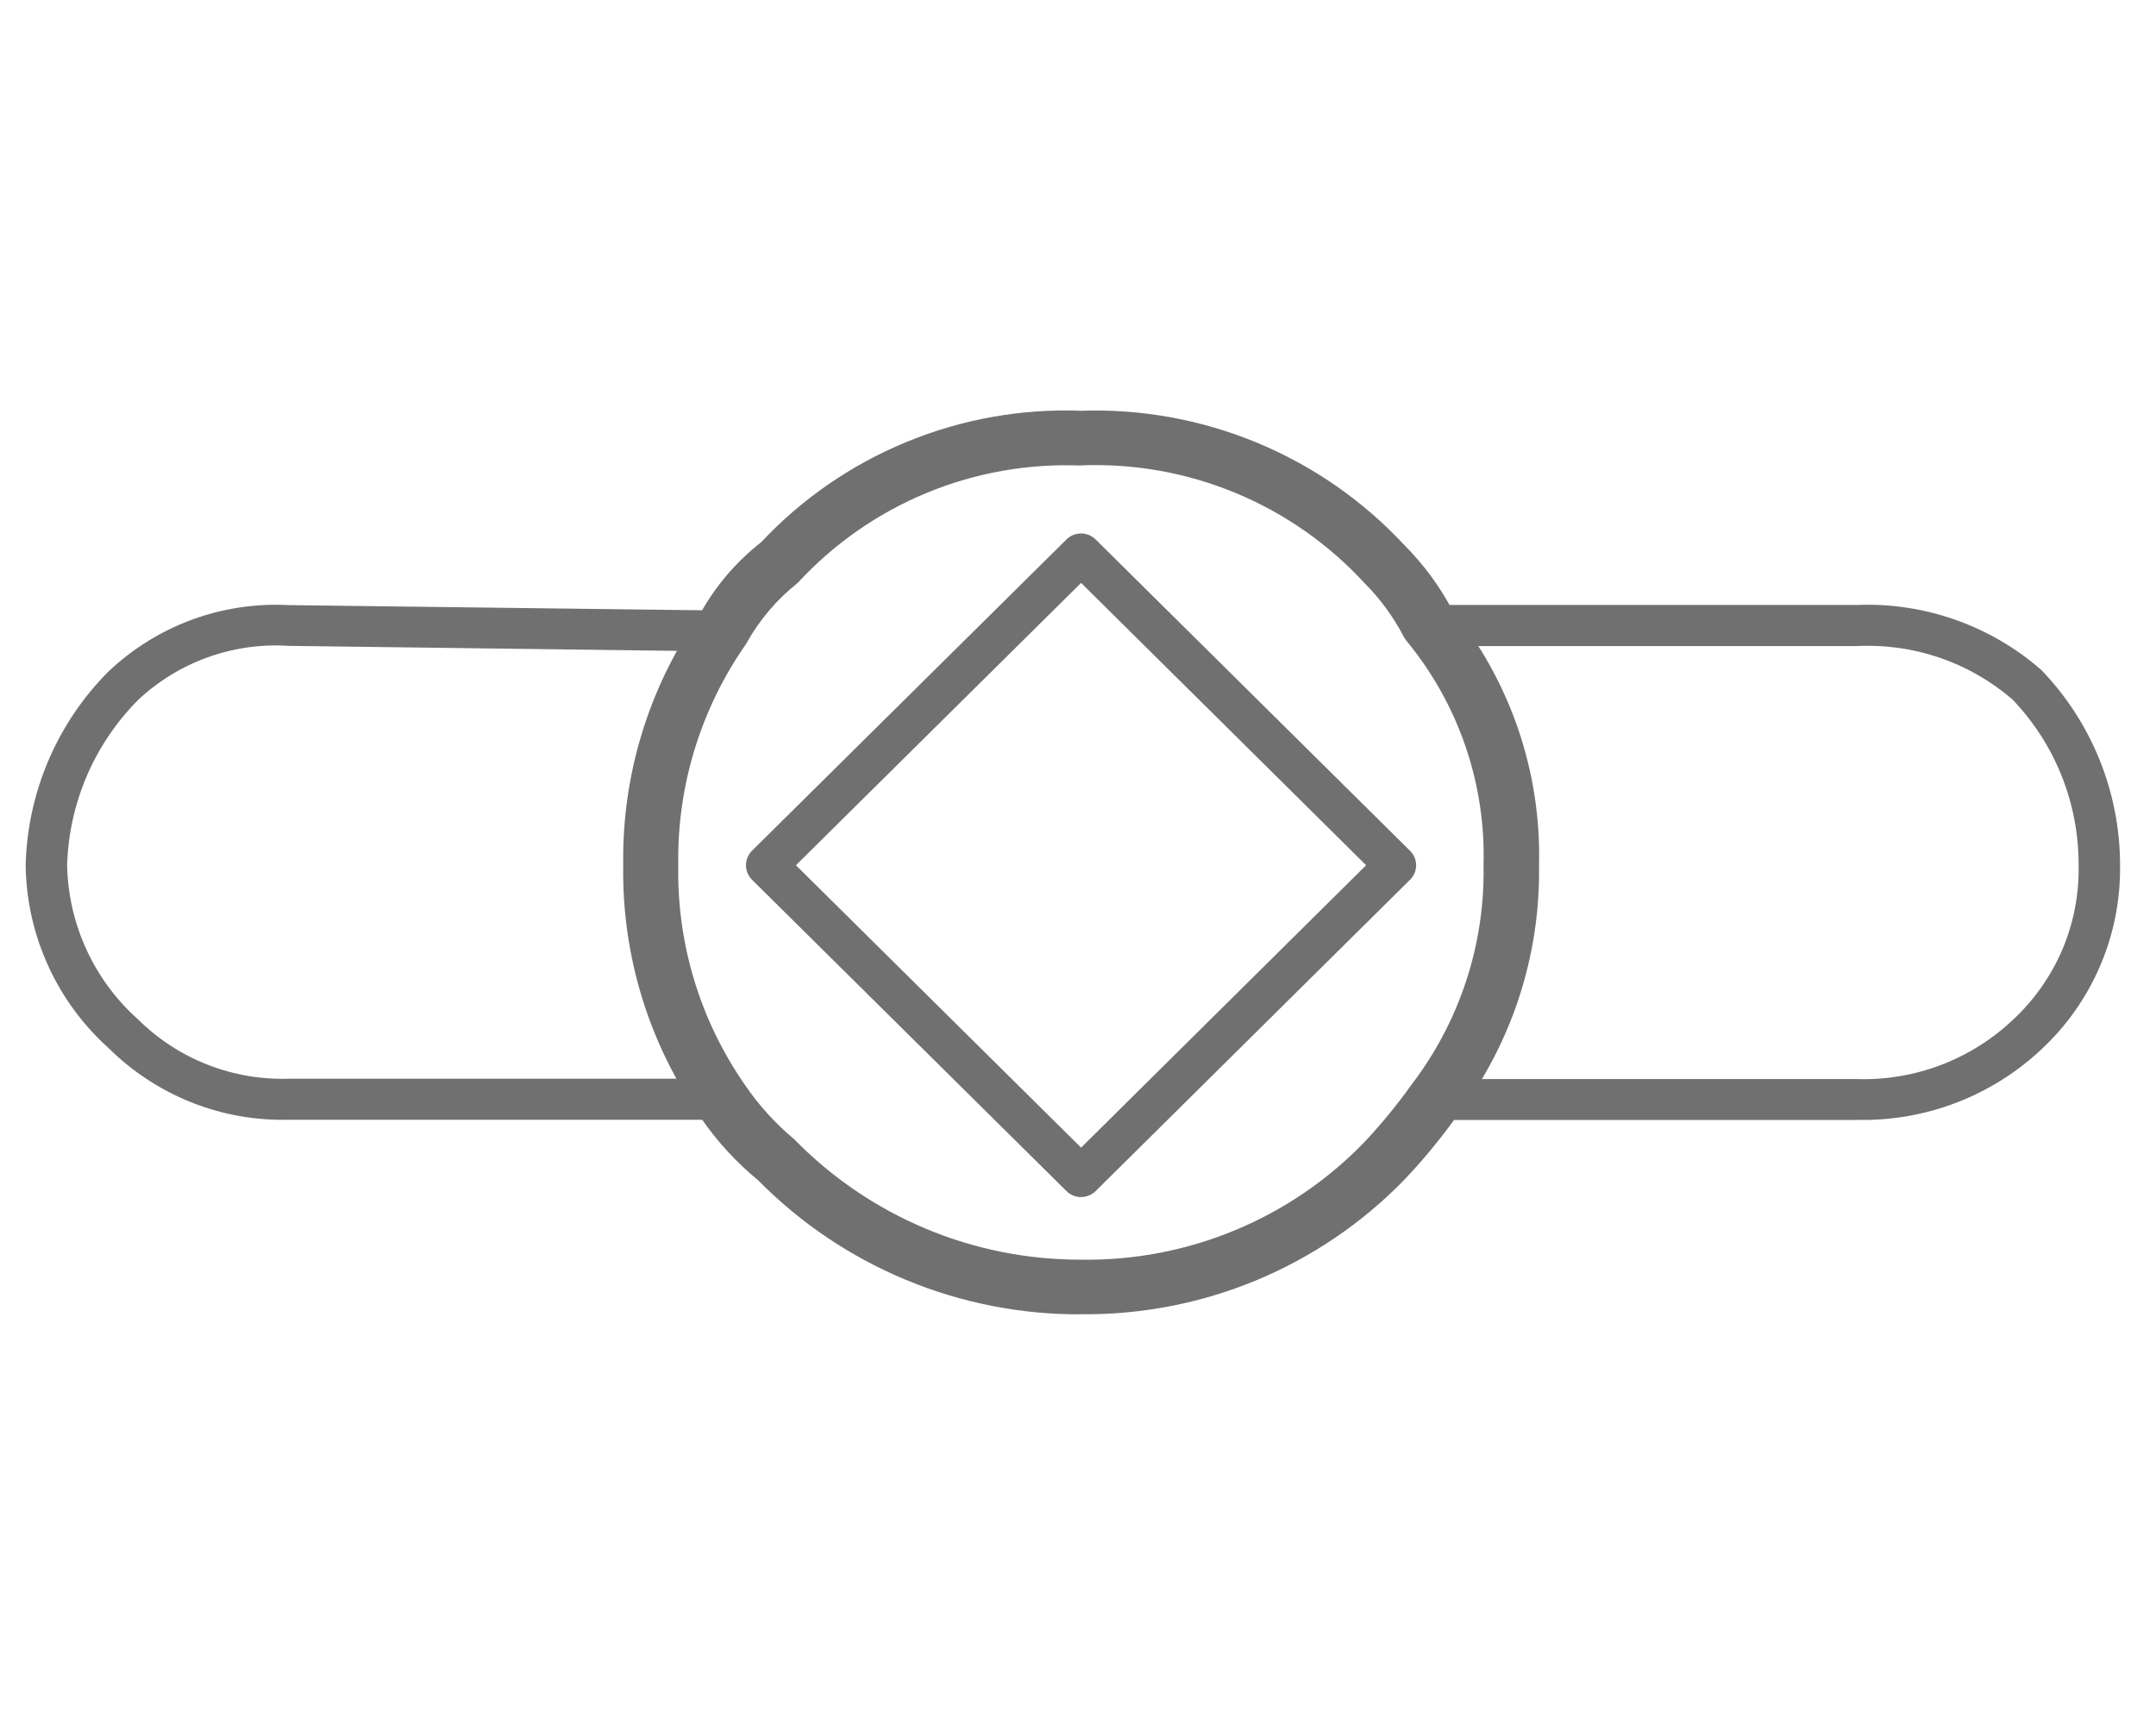 <svg xmlns="http://www.w3.org/2000/svg" width="30" height="24" viewBox="0 0 30 24" fill="none"><g clip-path="url(#clip0_2650_102)"><g clip-path="url(#clip1_2650_102)"><path d="M25.833 15.582H20C19.96 15.586 19.92 15.581 19.882 15.569C19.844 15.556 19.809 15.536 19.78 15.509C19.75 15.483 19.727 15.45 19.71 15.413C19.694 15.377 19.686 15.337 19.686 15.297C19.686 15.258 19.694 15.218 19.71 15.181C19.727 15.145 19.75 15.112 19.78 15.086C19.809 15.059 19.844 15.039 19.882 15.026C19.92 15.014 19.96 15.009 20 15.013H25.833C26.233 15.026 26.631 14.96 27.005 14.818C27.378 14.677 27.72 14.462 28.01 14.188C28.305 13.914 28.539 13.581 28.697 13.211C28.854 12.841 28.931 12.441 28.923 12.039C28.927 11.178 28.596 10.349 28 9.729C27.399 9.213 26.624 8.948 25.834 8.989H19.925C19.849 8.989 19.776 8.959 19.723 8.905C19.669 8.851 19.639 8.779 19.639 8.703C19.639 8.627 19.669 8.554 19.723 8.501C19.776 8.447 19.849 8.417 19.925 8.417H25.834C26.775 8.378 27.696 8.702 28.405 9.322C29.108 10.052 29.5 11.026 29.5 12.039C29.506 12.516 29.414 12.989 29.227 13.428C29.041 13.867 28.765 14.262 28.417 14.589C27.721 15.248 26.793 15.604 25.834 15.581L25.833 15.582Z" fill="#707070"></path><path d="M15.043 16.655C15.005 16.655 14.968 16.648 14.933 16.633C14.898 16.619 14.866 16.598 14.839 16.571L10.463 12.239C10.437 12.213 10.416 12.181 10.402 12.147C10.387 12.113 10.38 12.076 10.38 12.039C10.38 11.963 10.41 11.891 10.463 11.837L14.839 7.506C14.893 7.452 14.966 7.422 15.042 7.422C15.118 7.422 15.191 7.452 15.246 7.506L19.62 11.837C19.647 11.863 19.669 11.895 19.683 11.929C19.698 11.964 19.705 12.001 19.705 12.038C19.705 12.076 19.698 12.113 19.683 12.148C19.669 12.182 19.647 12.214 19.62 12.24L15.246 16.571C15.191 16.625 15.118 16.654 15.041 16.654L15.043 16.655ZM11.075 12.038L15.043 15.967L19.009 12.038L15.043 8.11L11.075 12.038Z" fill="#707070"></path><path d="M10.008 15.579H4.022C3.559 15.591 3.098 15.51 2.668 15.339C2.237 15.168 1.846 14.913 1.516 14.587C1.157 14.265 0.868 13.873 0.669 13.434C0.469 12.995 0.363 12.519 0.357 12.037C0.382 11.026 0.793 10.063 1.506 9.346C1.839 9.029 2.235 8.783 2.667 8.623C3.099 8.464 3.56 8.394 4.02 8.419L10.012 8.494C10.052 8.491 10.092 8.496 10.129 8.509C10.167 8.522 10.202 8.543 10.231 8.57C10.26 8.597 10.283 8.63 10.299 8.667C10.315 8.704 10.322 8.743 10.322 8.783C10.321 8.823 10.312 8.862 10.296 8.899C10.279 8.935 10.255 8.967 10.225 8.993C10.195 9.02 10.16 9.04 10.122 9.052C10.084 9.064 10.043 9.067 10.004 9.063L4.019 8.986C3.637 8.961 3.254 9.015 2.893 9.144C2.533 9.273 2.203 9.475 1.923 9.737C1.313 10.35 0.96 11.172 0.934 12.037C0.942 12.444 1.034 12.845 1.204 13.214C1.374 13.584 1.619 13.914 1.923 14.185C2.199 14.458 2.527 14.672 2.888 14.813C3.249 14.955 3.636 15.021 4.023 15.008H10.009C10.049 15.004 10.089 15.008 10.127 15.021C10.165 15.033 10.2 15.054 10.23 15.081C10.259 15.107 10.283 15.14 10.299 15.176C10.315 15.213 10.324 15.252 10.324 15.292C10.324 15.332 10.315 15.372 10.299 15.408C10.283 15.445 10.259 15.477 10.23 15.504C10.2 15.531 10.165 15.551 10.127 15.564C10.089 15.576 10.049 15.581 10.009 15.577L10.008 15.579Z" fill="#707070"></path><path d="M15.043 18.286C14.207 18.291 13.38 18.128 12.608 17.808C11.837 17.488 11.137 17.017 10.55 16.422C10.242 16.169 9.971 15.873 9.746 15.543C9.028 14.517 8.652 13.291 8.672 12.038C8.652 10.788 9.027 9.563 9.743 8.538C9.956 8.153 10.245 7.815 10.591 7.544C11.159 6.938 11.851 6.462 12.619 6.147C13.386 5.831 14.213 5.684 15.043 5.715C15.883 5.686 16.72 5.839 17.497 6.162C18.274 6.485 18.972 6.971 19.544 7.587C19.806 7.849 20.027 8.149 20.202 8.476C21.017 9.481 21.448 10.744 21.415 12.038C21.436 13.303 21.029 14.538 20.261 15.543C20.039 15.852 19.796 16.146 19.534 16.421C18.95 17.02 18.251 17.493 17.478 17.814C16.706 18.134 15.877 18.294 15.041 18.285L15.043 18.286ZM15.043 6.477C14.306 6.447 13.572 6.577 12.891 6.859C12.21 7.141 11.599 7.568 11.1 8.11C10.806 8.343 10.562 8.631 10.381 8.96C9.75 9.861 9.419 10.939 9.438 12.04C9.418 13.129 9.742 14.197 10.364 15.092C10.556 15.375 10.787 15.63 11.05 15.849C11.569 16.381 12.19 16.804 12.875 17.092C13.56 17.38 14.296 17.527 15.04 17.526C15.776 17.538 16.506 17.398 17.186 17.116C17.865 16.834 18.48 16.415 18.99 15.885C19.226 15.633 19.445 15.366 19.645 15.085C20.312 14.211 20.664 13.137 20.643 12.037C20.675 10.907 20.298 9.803 19.581 8.929C19.561 8.906 19.545 8.881 19.531 8.855C19.389 8.583 19.207 8.334 18.99 8.116C18.49 7.572 17.878 7.143 17.196 6.86C16.513 6.576 15.777 6.445 15.039 6.475L15.043 6.477Z" fill="#707070"></path></g></g><defs><clipPath id="clip0_2650_102"><rect width="30" height="24" fill="white"></rect></clipPath><clipPath id="clip1_2650_102"><rect width="29.714" height="24" fill="white"></rect></clipPath></defs></svg>